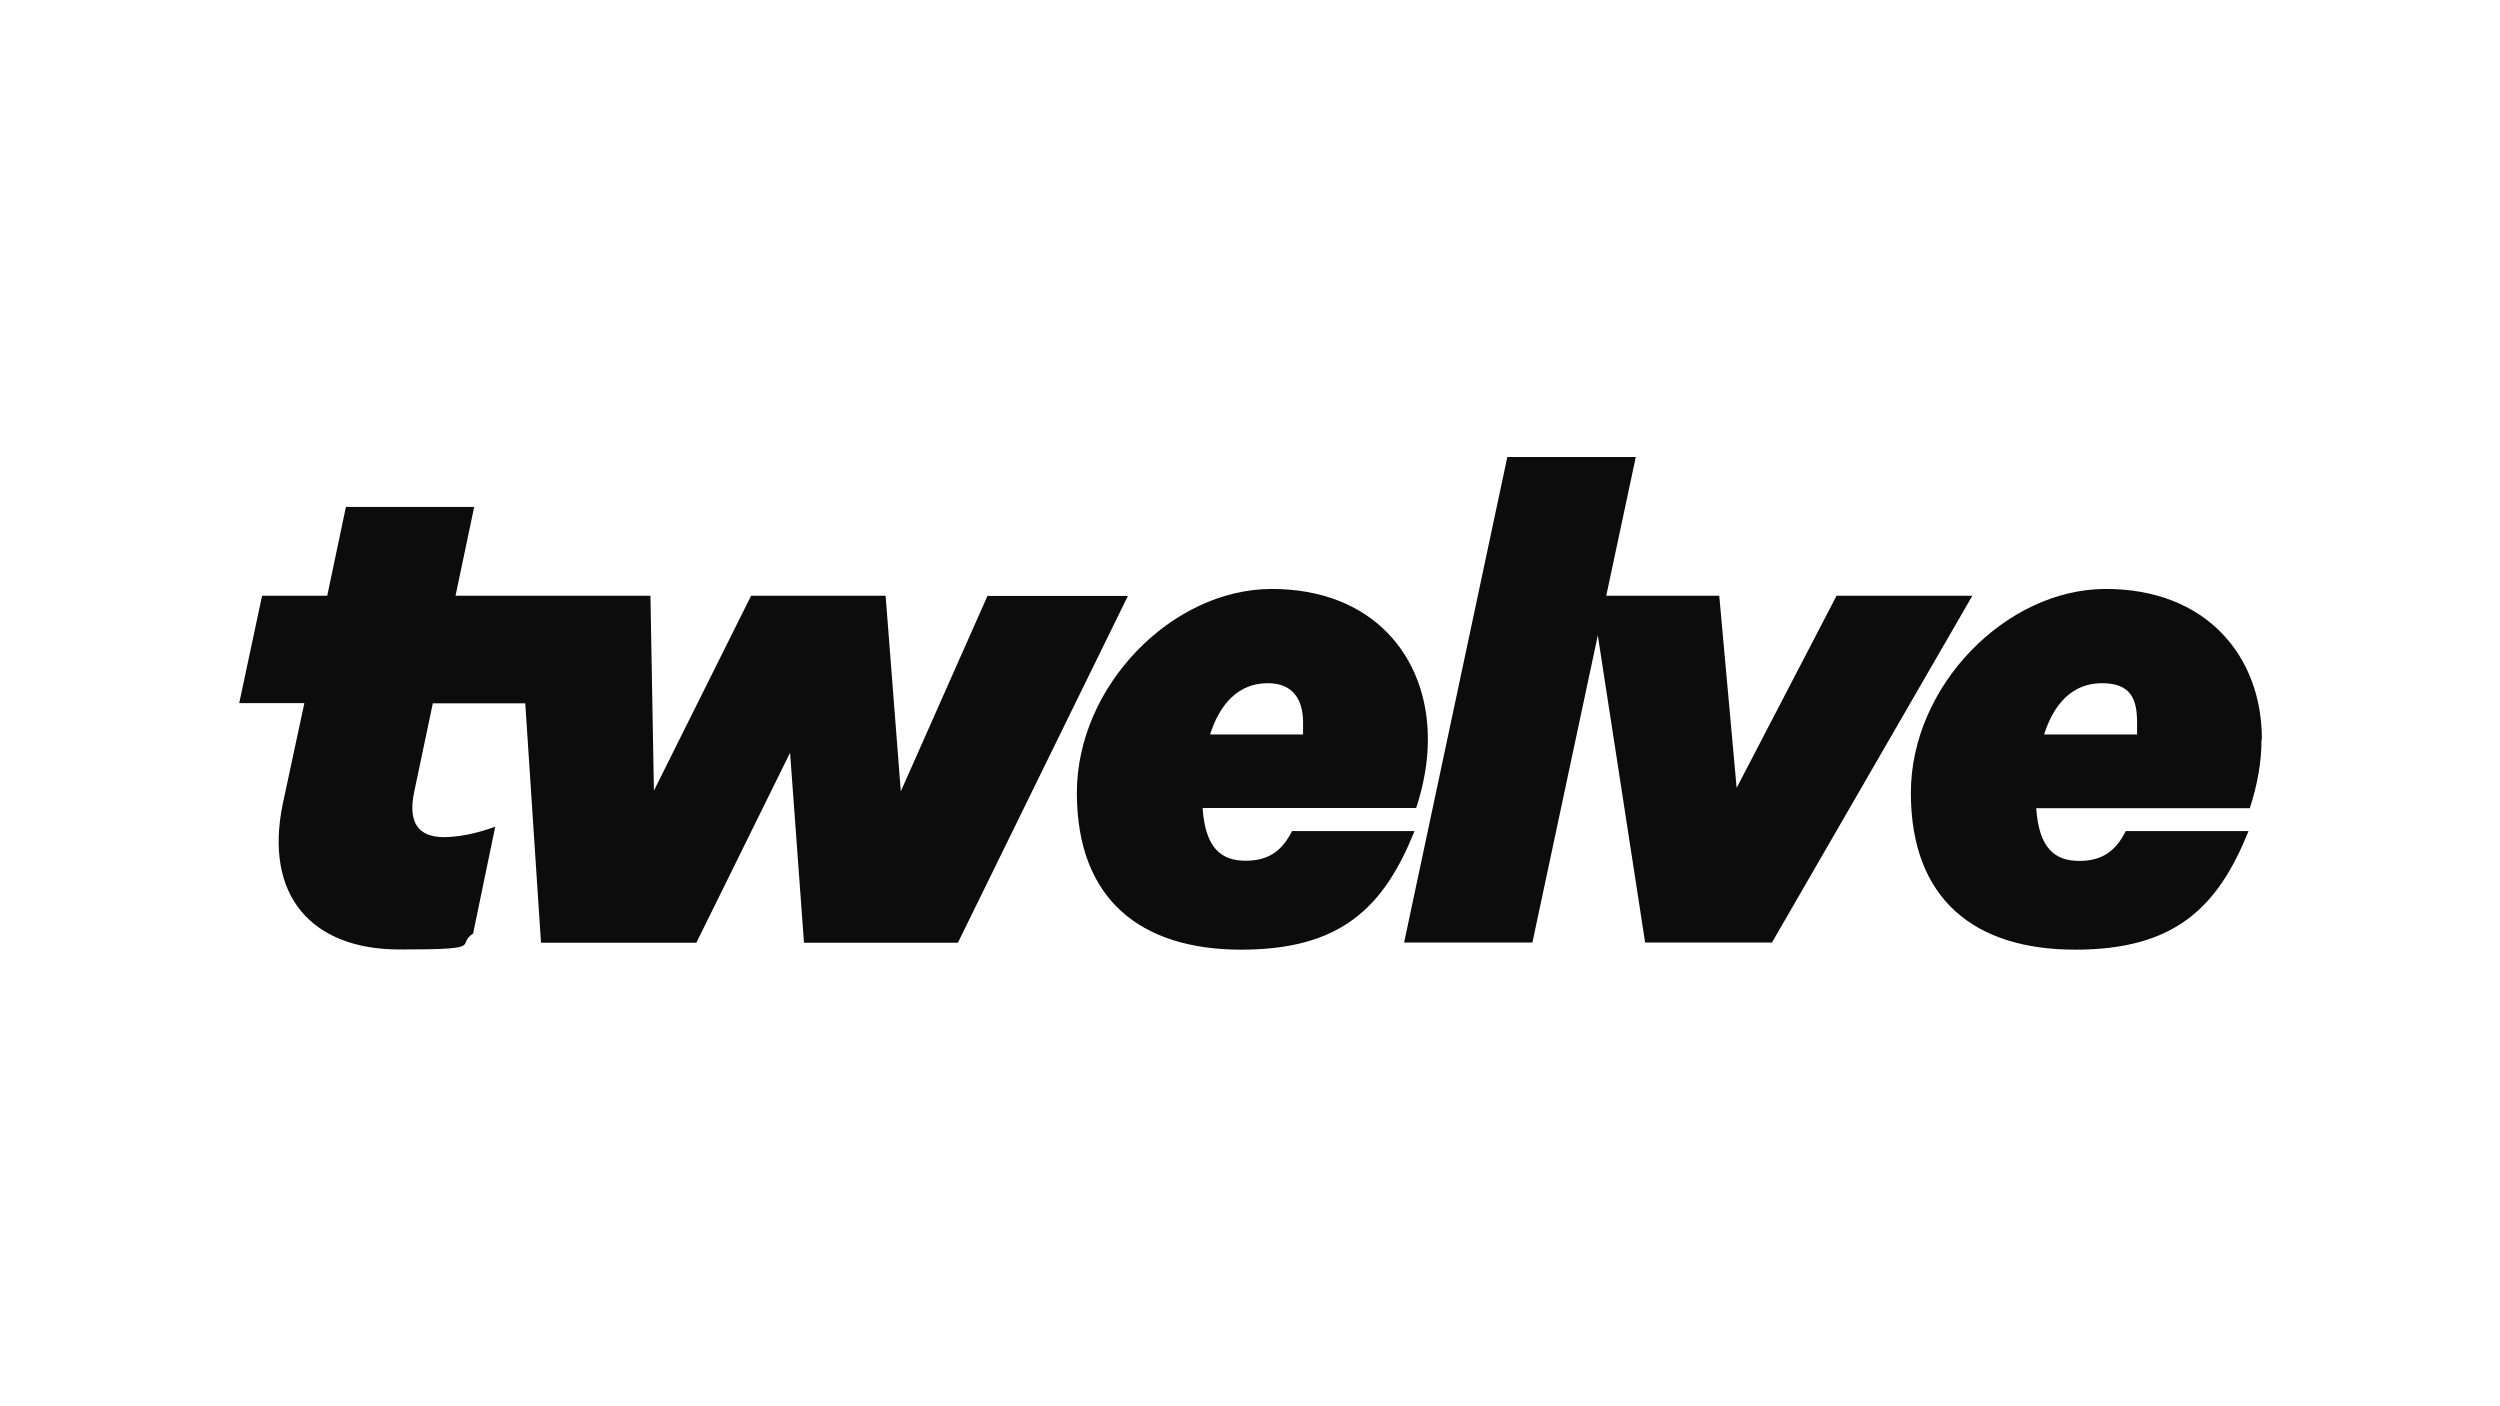 <?xml version="1.0" encoding="UTF-8"?>
<svg id="Layer_1" xmlns="http://www.w3.org/2000/svg" version="1.1" viewBox="0 0 1366 768">
  <!-- Generator: Adobe Illustrator 29.6.1, SVG Export Plug-In . SVG Version: 2.1.1 Build 9)  -->
  <defs>
    <style>
      .st0 {
        fill: #0c0c0c;
      }
    </style>
  </defs>
  <path class="st0" d="M539.6,325.5l-47.4,106.9-8.3-106.9h-73.5l-53.1,106.5-1.9-106.5h-106.5l10.2-48.5h-70.1l-10.2,48.5h-35.6l-12.5,58.7h35.6l-11.7,54.6c-10.6,50.4,15.5,80,63.7,80s30.3-2.3,40.2-8.7l12.1-58.4c-11.4,4.2-21.2,5.7-28,5.7-14.4,0-19.7-8.3-16.3-24.6l10.2-48.5h50.5l8.6,130.8h84.9l51.2-103.8,7.6,103.8h84.1l92.9-189.5h-76.6Z"/>
  <path class="st0" d="M706,454c-5.3,10.6-12.5,16.3-25.4,16.3s-22-6.4-23.5-28.8h116.7c4.2-12.9,6.4-25.4,6.4-37.5,0-45.9-30.7-82.2-85.3-82.2s-106.5,53.1-106.5,111.4,34.9,85.7,89.8,85.7,78.1-23.5,94.7-64.8h-67.1ZM692.7,373.3c13.6,0,19.3,8.7,19.3,21.6s0,4.2-.4,6.4h-50.4c5.3-16.7,15.5-28,31.5-28Z"/>
  <polygon class="st0" points="823.6 249.7 767.2 515 837.3 515 893.8 249.7 823.6 249.7"/>
  <polygon class="st0" points="1003.5 325.5 948.9 430.5 939.4 325.5 869.7 325.5 898.9 515 968.2 515 1077.7 325.5 1003.5 325.5"/>
  <path class="st0" d="M1235.9,404c0-45.9-30.7-82.2-85.3-82.2s-106.5,53.1-106.5,111.4,34.9,85.7,89.8,85.7,78.1-23.5,94.7-64.8h-67.1c-5.3,10.6-12.5,16.3-25.4,16.3s-22-6.4-23.5-28.8h116.7c4.2-12.9,6.4-25.4,6.4-37.5ZM1167.3,401.3h-50.4c5.3-16.7,15.5-28,31.5-28s19.3,8.7,19.3,21.6,0,4.2-.4,6.4Z"/>
</svg>